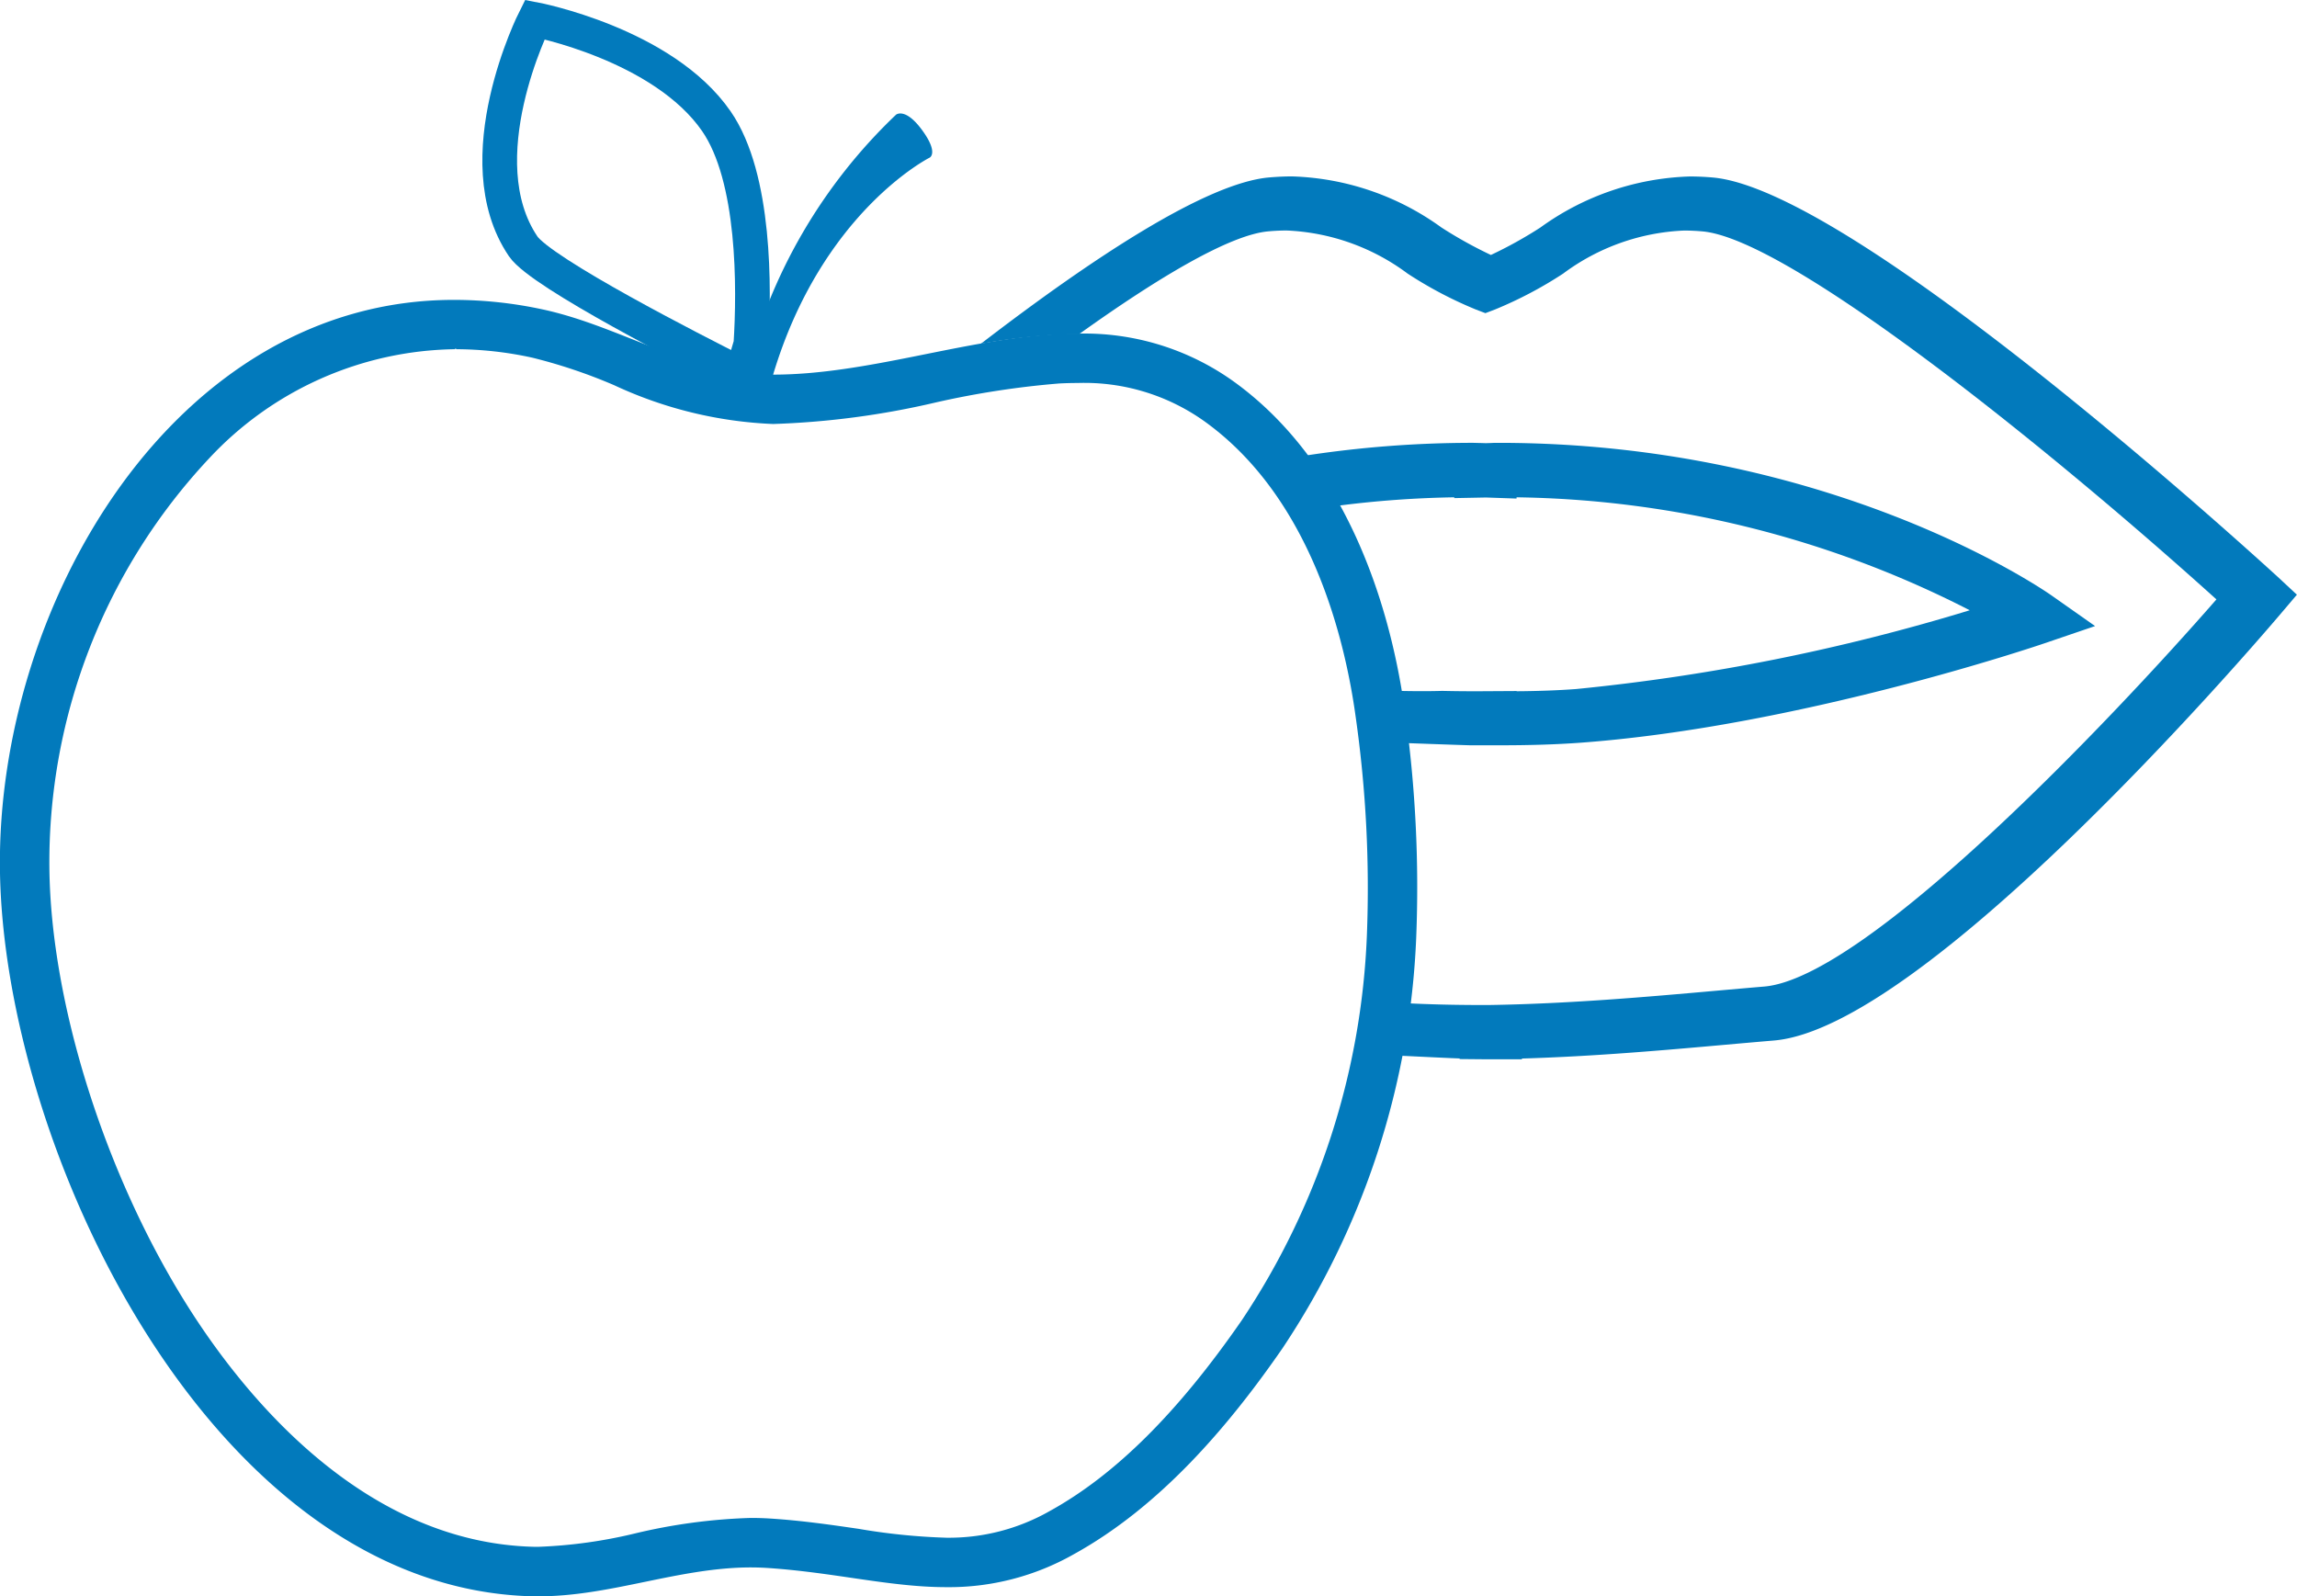 <svg xmlns="http://www.w3.org/2000/svg" width="132.455" height="92.048" viewBox="0 0 132.455 92.048">
  <g id="Gruppe_457" data-name="Gruppe 457" transform="translate(0 1.124)">
    <path id="Pfad_4019" data-name="Pfad 4019" d="M489.38,764.463c.526.011,1.064.021,1.607.021h.651l2.031-.012v.013c1.253-.014,2.4-.057,3.427-.128a116.609,116.609,0,0,0,22.7-4.543A58.981,58.981,0,0,0,493.67,753.3v.072l-1.761-.062-1.829.035V753.3a59.607,59.607,0,0,0-6.752.5,33.955,33.955,0,0,1,3.552,10.672C487.709,764.481,488.537,764.487,489.38,764.463Z" transform="translate(-406.22 -725.738)" fill="none"/>
    <path id="Pfad_4020" data-name="Pfad 4020" d="M484.723,754.267a63.769,63.769,0,0,1,9.647-.741c.147,0,.3,0,.444.009l.32.01h.051l.291-.009c.142,0,.282-.009.422-.009,19.14,0,31.371,8.447,31.883,8.8l2.51,1.765-2.9.988c-.577.2-14.284,4.821-26.8,5.74-1.325.1-2.834.146-4.492.146h-1.847c-.088,0-1.7-.059-3.711-.128a71.052,71.052,0,0,1,.443,11.262c-.059,1.239-.183,2.483-.339,3.727,1.193.063,2.6.1,4.285.1h.427c4.6-.07,9.087-.468,13.036-.818.971-.086,1.92-.17,2.823-.246,5.887-.489,19.974-15.331,26.084-22.325-9.59-8.652-24.6-20.768-29.635-21.22-.361-.032-.715-.049-1.057-.049a12.535,12.535,0,0,0-6.987,2.478,23.31,23.31,0,0,1-3.927,2.068l-.554.211-.553-.211a23.342,23.342,0,0,1-3.933-2.071,12.537,12.537,0,0,0-6.981-2.484c-.342,0-.7.017-1.056.05-2.183.195-6.248,2.589-10.932,5.944a14.693,14.693,0,0,1,8.773,2.757A19.817,19.817,0,0,1,484.723,754.267Z" transform="translate(-409.479 -729.104)" fill="none"/>
    <path id="Pfad_4031" data-name="Pfad 4031" d="M460.079,750.484c.2-3.214.256-9.6-1.989-12.851-3.079-4.459-10.473-5.869-10.473-5.869s-4.067,8.063-.669,13.082c1.042,1.536,9.937,6.068,12.357,7.282.107.014.211.041.32.054C459.722,751.747,459.869,751.17,460.079,750.484Z" transform="translate(-416.779 -731.764)" fill="none" stroke="#027abc" stroke-miterlimit="10" stroke-width="2"/>
    <path id="Pfad_4032" data-name="Pfad 4032" d="M457.08,746.391c-.21.686-.357,1.263-.454,1.7-.109-.013-.212-.04-.32-.054l.612.3S457.009,747.58,457.08,746.391Z" transform="translate(-413.782 -727.671)" fill="#027abc"/>
    <path id="Pfad_4033" data-name="Pfad 4033" d="M542.067,761.935c-2.5-2.283-24.63-22.329-32.582-23.037-.452-.04-.9-.06-1.336-.06a15.465,15.465,0,0,0-8.612,2.944,24.467,24.467,0,0,1-2.852,1.582,24.853,24.853,0,0,1-2.855-1.586,15.453,15.453,0,0,0-8.612-2.944c-.435,0-.884.022-1.336.061-3.644.325-10.264,4.715-16.61,9.591a35.992,35.992,0,0,1,4.2-.512q.609-.033,1.216-.033c.076,0,.148,0,.224.006,4.684-3.354,8.749-5.749,10.932-5.944.36-.033.714-.05,1.056-.05a12.537,12.537,0,0,1,6.981,2.484,23.347,23.347,0,0,0,3.933,2.071l.553.211.554-.211a23.321,23.321,0,0,0,3.927-2.068,12.544,12.544,0,0,1,6.982-2.484c.342,0,.7.017,1.057.049,5.03.451,20.045,12.568,29.635,21.22-6.111,7-20.2,21.836-26.084,22.325-.907.076-1.851.16-2.823.246-3.955.351-8.439.747-13.036.818h-.427c-1.68,0-3.091-.042-4.285-.1q-.19,1.515-.476,3.02c1.419.069,3.092.15,3.49.161v.035l1.563.014h2.03V789.7c4.162-.122,8.158-.477,11.73-.795.966-.086,1.9-.168,2.8-.244,8.625-.721,27.107-22.118,29.18-24.555l.978-1.152Z" transform="translate(-410.713 -729.786)" fill="#027abc"/>
    <path id="Pfad_4036" data-name="Pfad 4036" d="M490.489,753.979v.046l1.829-.035,1.761.061v-.072a58.979,58.979,0,0,1,26.132,6.513,116.609,116.609,0,0,1-22.7,4.543c-1.024.076-2.176.119-3.427.128v-.013l-2.031.012H491.4c-.545,0-1.081-.009-1.607-.02-.843.024-1.674.018-2.5,0,.064.384.128.768.178,1.152.083.609.146,1.235.218,1.856,2.012.074,3.623.128,3.712.128h1.847c1.664,0,3.168-.05,4.492-.146,12.517-.919,26.224-5.542,26.8-5.74l2.9-.988-2.51-1.765c-.512-.358-12.745-8.8-31.883-8.8-.141,0-.282,0-.422.009l-.291.009h-.051l-.32-.01c-.148,0-.3-.009-.444-.009a63.923,63.923,0,0,0-9.649.74,24.42,24.42,0,0,1,1.865,2.892A59.633,59.633,0,0,1,490.489,753.979Z" transform="translate(-406.628 -726.427)" fill="#027abc"/>
    <path id="Pfad_4124" data-name="Pfad 4124" d="M504.086,770.418c-.971-7.039-3.88-14.652-9.862-18.962a14.772,14.772,0,0,0-9-2.763c-.4,0-.81.01-1.216.033-5.375.287-10.936,2.331-16.346,2.331,2.816-9.4,9.029-12.514,9.029-12.514s.531-.266-.442-1.591-1.5-.883-1.5-.883a30.74,30.74,0,0,0-8.657,14.891c-4.176-.486-7.6-2.767-11.7-3.659a24.287,24.287,0,0,0-5.1-.554l-.04,0c-16.067,0-26.339,17.512-26.176,32.8.177,16.053,12.147,41.489,30.7,41.955h.384c4.142,0,8.076-1.665,12.219-1.665q.463,0,.932.03c3.854.25,7.084,1.108,10.342,1.108a14.584,14.584,0,0,0,7.33-1.889c4.948-2.727,8.891-7.309,12.061-11.9a46.042,46.042,0,0,0,7.7-23.649A72.766,72.766,0,0,0,504.086,770.418ZM501.9,783.4a43.024,43.024,0,0,1-7.2,22.165c-3.686,5.336-7.313,8.941-11.091,11.023a11.742,11.742,0,0,1-5.956,1.536,36.151,36.151,0,0,1-5.064-.513c-1.6-.232-3.253-.475-5.095-.593-.364-.023-.739-.035-1.115-.035a32.7,32.7,0,0,0-6.685.895,28.01,28.01,0,0,1-5.533.769h-.308c-9.871-.25-16.71-8.758-19.908-13.809-4.784-7.55-7.935-17.5-8.017-25.33a34.064,34.064,0,0,1,9.207-23.617,19.732,19.732,0,0,1,14.179-6.3l.041-.049.038.049h-.041a20.747,20.747,0,0,1,4.433.491,30.429,30.429,0,0,1,4.715,1.587,23.968,23.968,0,0,0,9.161,2.235,47.833,47.833,0,0,0,9.386-1.244,50.771,50.771,0,0,1,7.113-1.093c.365-.019.722-.028,1.064-.028a11.93,11.93,0,0,1,7.332,2.226c6.143,4.424,8.09,12.574,8.7,17.041A69.881,69.881,0,0,1,501.9,783.4Z" transform="translate(-423.08 -730.579)" fill="#027abc"/>
  </g>
</svg>
